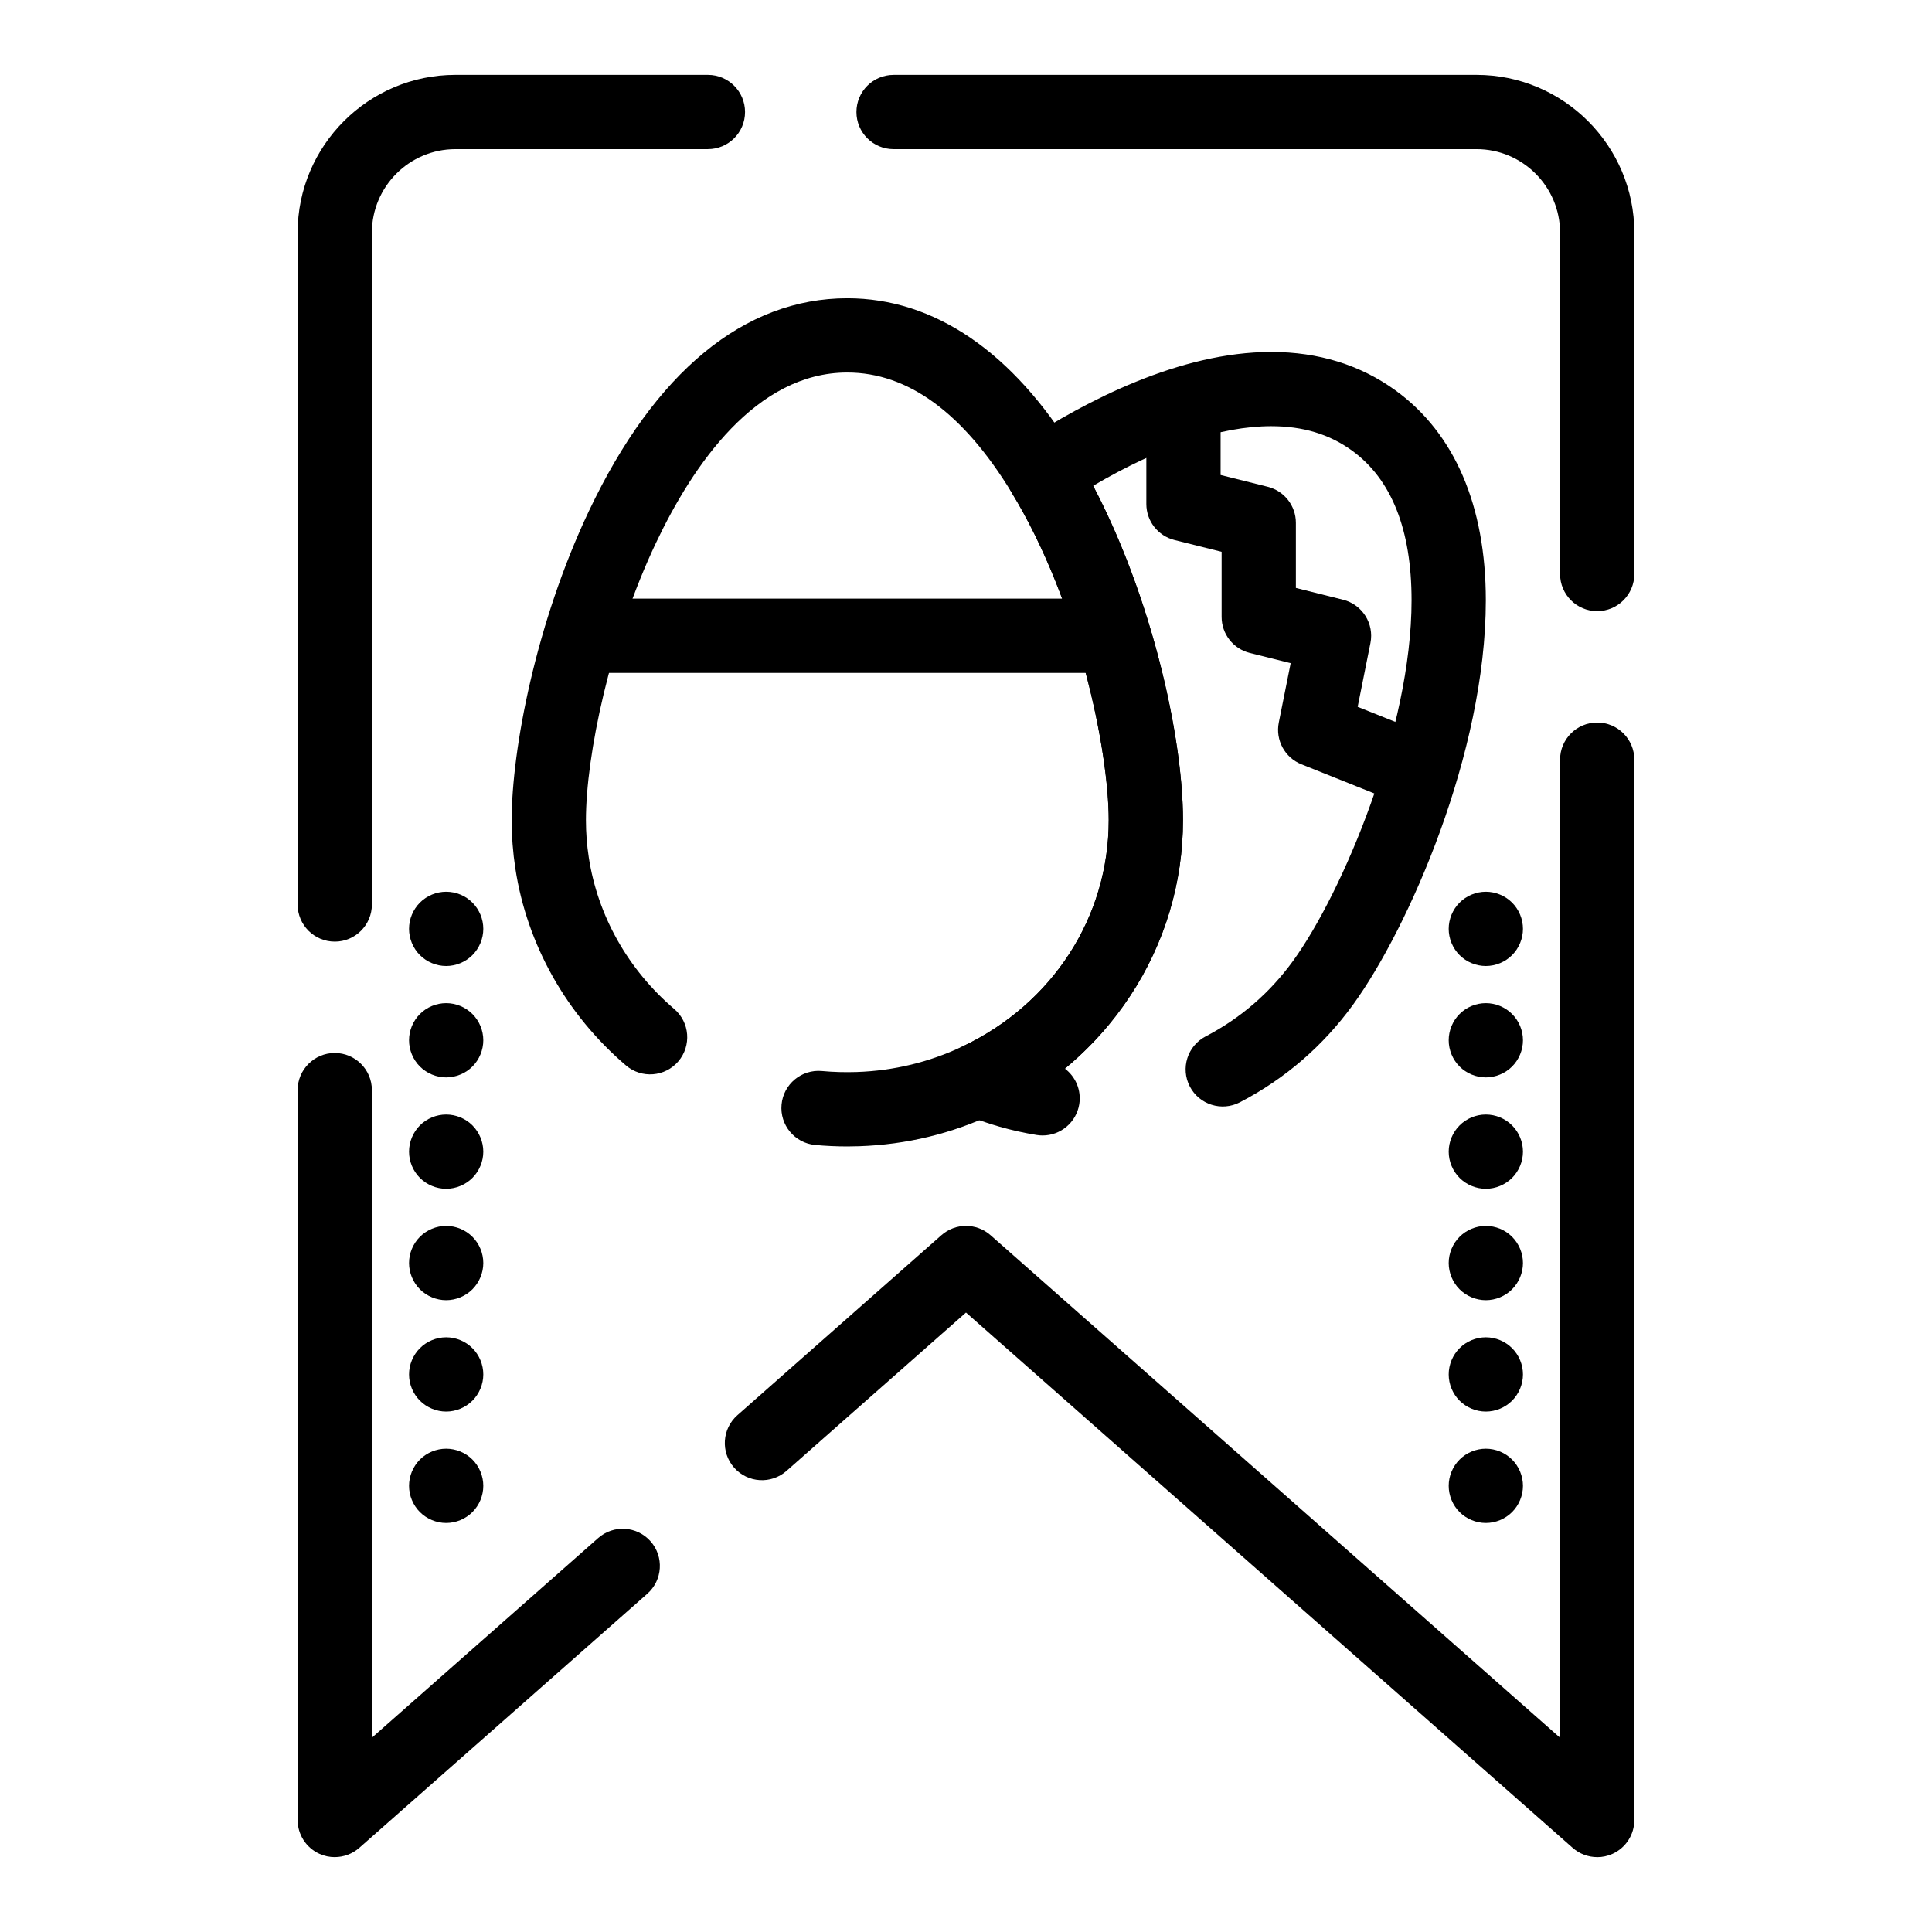 <?xml version="1.0" encoding="UTF-8"?>
<!-- Uploaded to: ICON Repo, www.iconrepo.com, Generator: ICON Repo Mixer Tools -->
<svg fill="#000000" width="800px" height="800px" version="1.1" viewBox="144 144 512 512" xmlns="http://www.w3.org/2000/svg">
 <g>
  <path d="m420.31 444.91c-0.523 0-1.055-0.043-1.586-0.129-6.598-1.07-13.062-2.91-19.227-5.473-3.59-1.492-5.965-4.961-6.059-8.848s2.109-7.465 5.625-9.129c23.91-11.328 38.762-34.305 38.762-59.961 0-18.531-7.988-57.738-25.746-86.871-2.766-4.535-1.43-10.449 3.016-13.355 16.648-10.891 41.574-23.871 65.793-23.871 12.539 0 23.633 3.438 32.973 10.215 15.637 11.34 23.898 30.57 23.898 55.605 0 40.465-20.562 86.996-35.16 107.12-7.965 10.973-18.062 19.691-30.012 25.906-4.824 2.508-10.762 0.633-13.27-4.188-2.508-4.82-0.633-10.762 4.188-13.27 9.219-4.797 17.012-11.527 23.168-20.008 13.168-18.145 31.406-61.449 31.406-95.559 0-18.734-5.309-32.086-15.781-39.684-5.992-4.348-13-6.465-21.414-6.465-13.375 0-29.562 5.438-47.195 15.801 15.504 29.469 23.812 66.492 23.812 88.617 0 16.543-4.824 32.625-13.957 46.508-4.789 7.281-10.637 13.785-17.332 19.328 2.824 2.129 4.406 5.711 3.801 9.445-0.785 4.828-4.961 8.266-9.703 8.266z"/>
  <path d="m368.55 447.82c-2.844 0-5.719-0.133-8.539-0.395-5.41-0.5-9.391-5.293-8.891-10.703s5.289-9.391 10.707-8.891c3.035 0.281 6.144 0.363 9.188 0.262 9.828-0.332 19.262-2.609 28.047-6.769 23.91-11.328 38.762-34.305 38.762-59.961 0-18.531-7.988-57.738-25.746-86.871-12.848-21.082-27.492-31.77-43.527-31.77-24.211 0-40.93 24.531-50.695 45.109-12.199 25.711-18.578 56.453-18.578 73.531 0 3.277 0.25 6.59 0.75 9.836 2.367 15.48 10.41 29.754 22.641 40.188 4.133 3.527 4.625 9.738 1.098 13.875-3.527 4.133-9.738 4.625-13.871 1.098-15.824-13.5-26.238-32.035-29.32-52.184-0.648-4.231-0.977-8.539-0.977-12.812 0-18.688 6.41-52.309 20.48-81.965 17.492-36.867 41.168-56.355 68.473-56.355 23.039 0 43.902 14.25 60.332 41.207 18.59 30.5 28.621 72.801 28.621 97.113 0 16.543-4.824 32.625-13.957 46.508-8.848 13.453-21.316 24.254-36.059 31.238-11.23 5.32-23.277 8.23-35.805 8.652-1.039 0.035-2.082 0.059-3.133 0.059z"/>
  <path d="m437.69 322.32h-139.65c-5.434 0-9.84-4.406-9.84-9.84s4.406-9.84 9.84-9.84l139.65-0.004c5.434 0 9.84 4.406 9.84 9.84 0 5.438-4.406 9.844-9.84 9.844z"/>
  <path d="m517.48 357.23c-1.215 0-2.453-0.227-3.652-0.707l-24.938-9.977c-4.406-1.762-6.926-6.414-5.996-11.066l3.148-15.734-10.848-2.711c-4.379-1.094-7.453-5.031-7.453-9.547v-17.254l-12.496-3.125c-4.379-1.094-7.453-5.031-7.453-9.547v-24.938c0-5.434 4.406-9.84 9.84-9.84 5.434 0 9.84 4.406 9.84 9.84v17.254l12.496 3.125c4.379 1.094 7.453 5.031 7.453 9.547v17.254l12.496 3.125c5.098 1.273 8.293 6.324 7.262 11.477l-3.383 16.91 17.336 6.934c5.047 2.019 7.5 7.746 5.481 12.793-1.531 3.848-5.227 6.188-9.133 6.188z"/>
  <path d="m567.28 636.16c-2.356 0-4.68-0.844-6.512-2.461l-160.77-141.86-47.562 41.965c-4.074 3.594-10.293 3.207-13.891-0.867-3.594-4.074-3.207-10.293 0.867-13.887l54.07-47.711c3.719-3.281 9.301-3.281 13.02 0l150.93 133.18v-259.2c0-5.434 4.406-9.84 9.84-9.84s9.84 4.406 9.84 9.84v281.01c0 3.867-2.266 7.379-5.793 8.969-1.293 0.586-2.672 0.871-4.043 0.871zm-334.57 0c-1.371 0-2.75-0.285-4.047-0.871-3.523-1.594-5.789-5.102-5.789-8.969v-193.43c0-5.434 4.406-9.84 9.84-9.84s9.84 4.406 9.84 9.84v171.62l59.965-52.91c4.074-3.594 10.293-3.207 13.891 0.867 3.594 4.074 3.207 10.293-0.867 13.891l-76.316 67.336c-1.836 1.617-4.16 2.461-6.516 2.461zm0.004-242.62c-5.434 0-9.84-4.406-9.84-9.84v-178.04c0-23.059 18.758-41.82 41.82-41.82h66.91c5.434 0 9.84 4.406 9.84 9.84 0 5.434-4.406 9.84-9.84 9.84l-66.91 0.004c-12.211 0-22.141 9.93-22.141 22.137v178.04c0 5.438-4.406 9.844-9.84 9.844zm334.56-87.582c-5.434 0-9.84-4.406-9.84-9.84v-90.457c0-12.207-9.934-22.141-22.141-22.141l-154.49 0.004c-5.434 0-9.84-4.406-9.84-9.84 0-5.434 4.406-9.84 9.84-9.84l154.49-0.004c23.059 0 41.82 18.762 41.82 41.82v90.457c-0.004 5.434-4.41 9.84-9.844 9.84z"/>
  <path d="m537.76 400c-2.59 0-5.125-1.055-6.957-2.883-1.832-1.832-2.883-4.367-2.883-6.957 0-2.598 1.051-5.125 2.883-6.957s4.367-2.883 6.957-2.883c2.59 0 5.125 1.055 6.957 2.883 1.832 1.832 2.883 4.367 2.883 6.957s-1.055 5.125-2.883 6.957c-1.828 1.832-4.367 2.883-6.957 2.883z"/>
  <path d="m537.76 429.52c-2.59 0-5.125-1.055-6.957-2.883-1.832-1.832-2.883-4.367-2.883-6.957 0-2.598 1.051-5.129 2.883-6.957 1.832-1.84 4.367-2.883 6.957-2.883 2.59 0 5.125 1.043 6.957 2.883 1.832 1.828 2.883 4.359 2.883 6.957 0 2.586-1.055 5.125-2.883 6.957-1.828 1.828-4.367 2.883-6.957 2.883z"/>
  <path d="m537.76 459.04c-2.59 0-5.125-1.055-6.957-2.883-1.832-1.832-2.883-4.367-2.883-6.957 0-2.598 1.051-5.129 2.883-6.957 1.832-1.84 4.367-2.883 6.957-2.883 2.59 0 5.125 1.043 6.957 2.883 1.832 1.828 2.883 4.367 2.883 6.957 0 2.586-1.055 5.125-2.883 6.957-1.828 1.828-4.367 2.883-6.957 2.883z"/>
  <path d="m537.76 488.56c-2.59 0-5.125-1.055-6.957-2.883-1.832-1.832-2.883-4.367-2.883-6.957 0-2.598 1.051-5.129 2.883-6.957 1.832-1.84 4.367-2.883 6.957-2.883 2.59 0 5.125 1.043 6.957 2.883 1.832 1.828 2.883 4.367 2.883 6.957 0 2.586-1.055 5.125-2.883 6.957-1.828 1.832-4.367 2.883-6.957 2.883z"/>
  <path d="m537.76 518.08c-2.59 0-5.125-1.055-6.957-2.883-1.832-1.832-2.883-4.367-2.883-6.957 0-2.598 1.051-5.129 2.883-6.957 1.832-1.84 4.367-2.883 6.957-2.883 2.59 0 5.125 1.043 6.957 2.883 1.832 1.828 2.883 4.359 2.883 6.957 0 2.586-1.055 5.125-2.883 6.957s-4.367 2.883-6.957 2.883z"/>
  <path d="m537.76 547.6c-2.59 0-5.125-1.055-6.957-2.883-1.832-1.832-2.883-4.367-2.883-6.957 0-2.598 1.051-5.129 2.883-6.957 1.832-1.84 4.367-2.883 6.957-2.883 2.59 0 5.125 1.043 6.957 2.883 1.832 1.828 2.883 4.359 2.883 6.957 0 2.586-1.055 5.125-2.883 6.957s-4.367 2.883-6.957 2.883z"/>
  <path d="m262.24 400c-2.59 0-5.125-1.055-6.957-2.883-1.832-1.832-2.883-4.367-2.883-6.957 0-2.598 1.055-5.125 2.883-6.957 1.832-1.84 4.367-2.883 6.957-2.883 2.59 0 5.125 1.043 6.957 2.883 1.832 1.832 2.883 4.359 2.883 6.957 0 2.59-1.055 5.125-2.883 6.957-1.832 1.832-4.371 2.883-6.957 2.883z"/>
  <path d="m262.24 429.52c-2.59 0-5.125-1.055-6.957-2.883-1.832-1.832-2.883-4.367-2.883-6.957 0-2.598 1.055-5.129 2.883-6.957 1.832-1.84 4.367-2.883 6.957-2.883 2.59 0 5.125 1.043 6.957 2.883 1.832 1.828 2.883 4.359 2.883 6.957 0 2.586-1.055 5.125-2.883 6.957-1.832 1.828-4.371 2.883-6.957 2.883z"/>
  <path d="m262.24 459.04c-2.59 0-5.125-1.055-6.957-2.883-1.832-1.832-2.883-4.367-2.883-6.957 0-2.598 1.055-5.129 2.883-6.965 1.832-1.832 4.367-2.875 6.957-2.875 2.59 0 5.125 1.043 6.957 2.875 1.832 1.84 2.883 4.367 2.883 6.965 0 2.586-1.055 5.125-2.883 6.957-1.832 1.828-4.371 2.883-6.957 2.883z"/>
  <path d="m262.24 488.56c-2.59 0-5.125-1.055-6.957-2.883-1.832-1.832-2.883-4.367-2.883-6.957 0-2.598 1.055-5.129 2.883-6.957 1.832-1.84 4.367-2.883 6.957-2.883 2.59 0 5.125 1.043 6.957 2.883 1.832 1.828 2.883 4.359 2.883 6.957 0 2.586-1.055 5.125-2.883 6.957-1.832 1.828-4.371 2.883-6.957 2.883z"/>
  <path d="m262.24 518.08c-2.59 0-5.125-1.055-6.957-2.883-1.832-1.832-2.883-4.367-2.883-6.957 0-2.598 1.055-5.129 2.883-6.957 1.832-1.84 4.367-2.883 6.957-2.883 2.59 0 5.125 1.043 6.957 2.883 1.832 1.828 2.883 4.359 2.883 6.957 0 2.586-1.055 5.125-2.883 6.957-1.832 1.828-4.371 2.883-6.957 2.883z"/>
  <path d="m262.24 547.6c-2.59 0-5.125-1.055-6.957-2.883-1.832-1.832-2.883-4.367-2.883-6.957 0-2.598 1.055-5.129 2.883-6.965 1.832-1.832 4.367-2.875 6.957-2.875 2.59 0 5.125 1.043 6.957 2.875 1.832 1.84 2.883 4.367 2.883 6.965 0 2.586-1.055 5.125-2.883 6.957-1.832 1.832-4.371 2.883-6.957 2.883z"/>
 </g>
</svg>